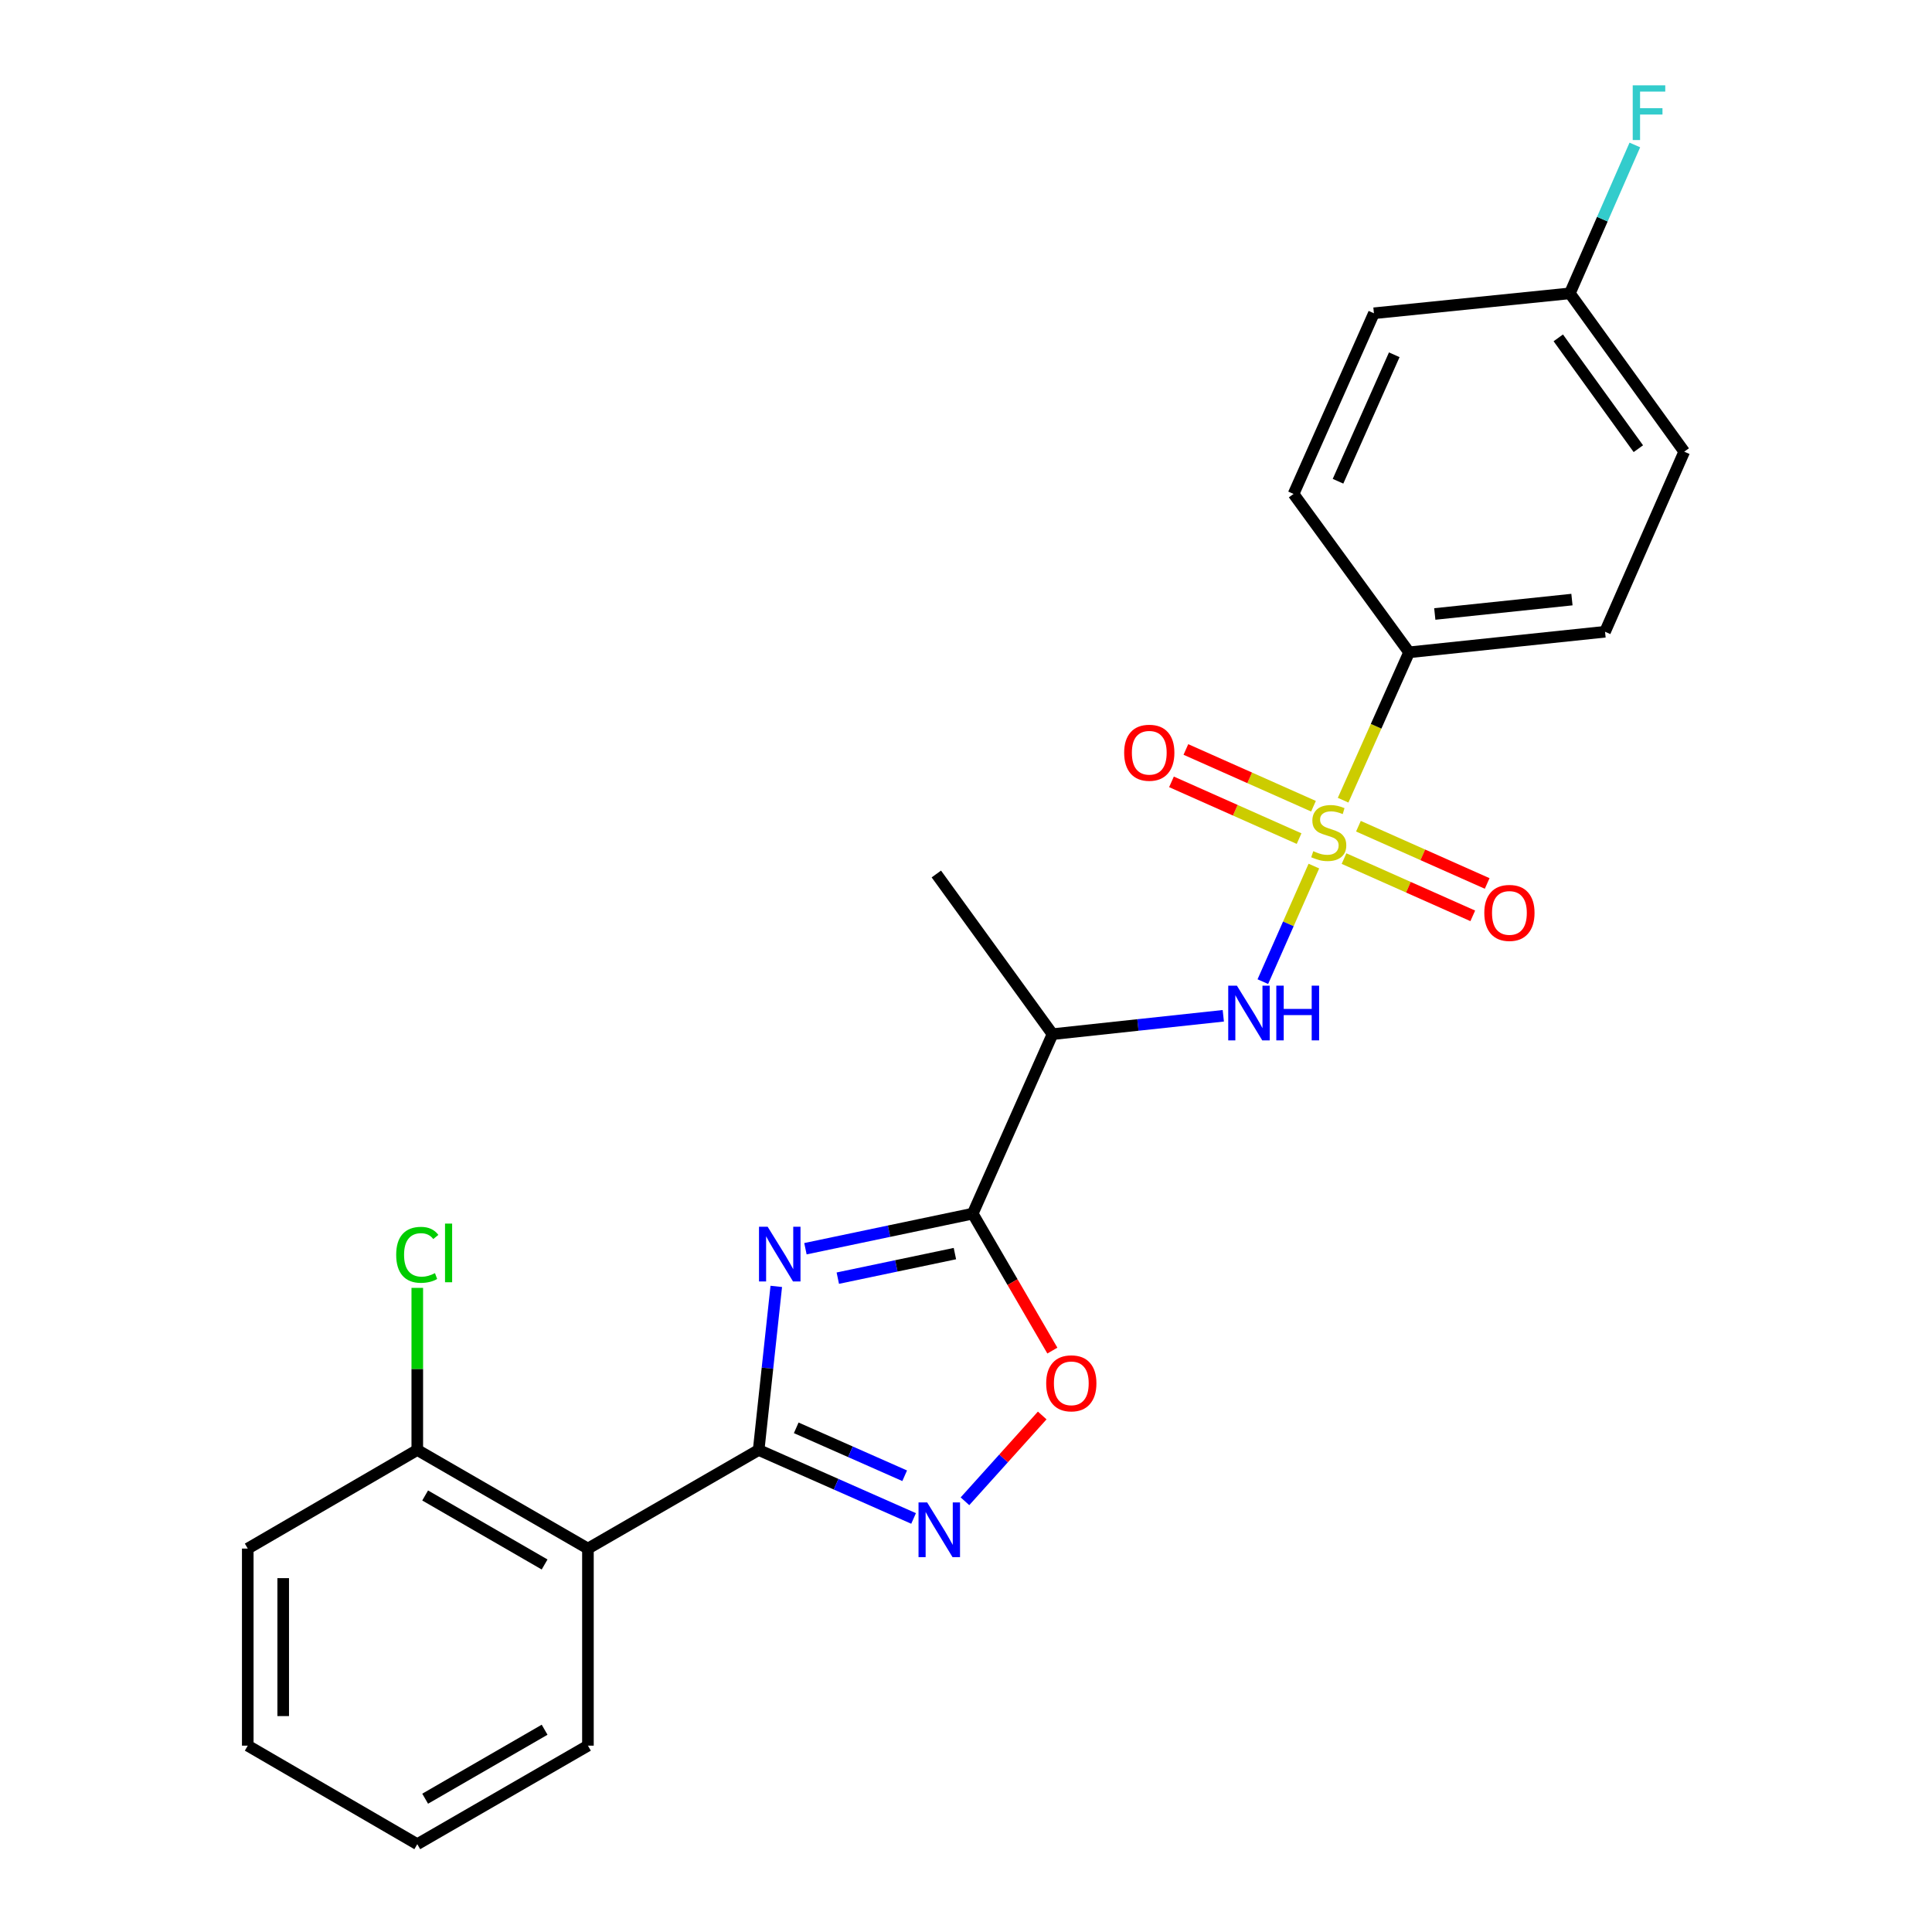 <?xml version='1.0' encoding='iso-8859-1'?>
<svg version='1.1' baseProfile='full'
              xmlns='http://www.w3.org/2000/svg'
                      xmlns:rdkit='http://www.rdkit.org/xml'
                      xmlns:xlink='http://www.w3.org/1999/xlink'
                  xml:space='preserve'
width='1000px' height='1000px' viewBox='0 0 1000 1000'>
<!-- END OF HEADER -->
<rect style='opacity:1.0;fill:#FFFFFF;stroke:none' width='1000' height='1000' x='0' y='0'> </rect>
<path class='bond-4' d='M 680.056,448.284 L 666.85,478.191' style='fill:none;fill-rule:evenodd;stroke:#CCCC00;stroke-width:6px;stroke-linecap:butt;stroke-linejoin:miter;stroke-opacity:1' />
<path class='bond-4' d='M 666.85,478.191 L 653.643,508.097' style='fill:none;fill-rule:evenodd;stroke:#0000FF;stroke-width:6px;stroke-linecap:butt;stroke-linejoin:miter;stroke-opacity:1' />
<path class='bond-8' d='M 695.195,414.178 L 712.27,375.909' style='fill:none;fill-rule:evenodd;stroke:#CCCC00;stroke-width:6px;stroke-linecap:butt;stroke-linejoin:miter;stroke-opacity:1' />
<path class='bond-8' d='M 712.27,375.909 L 729.346,337.639' style='fill:none;fill-rule:evenodd;stroke:#000000;stroke-width:6px;stroke-linecap:butt;stroke-linejoin:miter;stroke-opacity:1' />
<path class='bond-9' d='M 695.666,444.408 L 728.985,459.226' style='fill:none;fill-rule:evenodd;stroke:#CCCC00;stroke-width:6px;stroke-linecap:butt;stroke-linejoin:miter;stroke-opacity:1' />
<path class='bond-9' d='M 728.985,459.226 L 762.304,474.044' style='fill:none;fill-rule:evenodd;stroke:#FF0000;stroke-width:6px;stroke-linecap:butt;stroke-linejoin:miter;stroke-opacity:1' />
<path class='bond-9' d='M 703.123,427.643 L 736.441,442.461' style='fill:none;fill-rule:evenodd;stroke:#CCCC00;stroke-width:6px;stroke-linecap:butt;stroke-linejoin:miter;stroke-opacity:1' />
<path class='bond-9' d='M 736.441,442.461 L 769.76,457.279' style='fill:none;fill-rule:evenodd;stroke:#FF0000;stroke-width:6px;stroke-linecap:butt;stroke-linejoin:miter;stroke-opacity:1' />
<path class='bond-10' d='M 679.862,417.298 L 646.838,402.611' style='fill:none;fill-rule:evenodd;stroke:#CCCC00;stroke-width:6px;stroke-linecap:butt;stroke-linejoin:miter;stroke-opacity:1' />
<path class='bond-10' d='M 646.838,402.611 L 613.813,387.923' style='fill:none;fill-rule:evenodd;stroke:#FF0000;stroke-width:6px;stroke-linecap:butt;stroke-linejoin:miter;stroke-opacity:1' />
<path class='bond-10' d='M 672.406,434.063 L 639.382,419.376' style='fill:none;fill-rule:evenodd;stroke:#CCCC00;stroke-width:6px;stroke-linecap:butt;stroke-linejoin:miter;stroke-opacity:1' />
<path class='bond-10' d='M 639.382,419.376 L 606.357,404.688' style='fill:none;fill-rule:evenodd;stroke:#FF0000;stroke-width:6px;stroke-linecap:butt;stroke-linejoin:miter;stroke-opacity:1' />
<path class='bond-0' d='M 416.89,646.337 L 460.183,637.257' style='fill:none;fill-rule:evenodd;stroke:#0000FF;stroke-width:6px;stroke-linecap:butt;stroke-linejoin:miter;stroke-opacity:1' />
<path class='bond-0' d='M 460.183,637.257 L 503.476,628.177' style='fill:none;fill-rule:evenodd;stroke:#000000;stroke-width:6px;stroke-linecap:butt;stroke-linejoin:miter;stroke-opacity:1' />
<path class='bond-0' d='M 433.645,661.571 L 463.95,655.215' style='fill:none;fill-rule:evenodd;stroke:#0000FF;stroke-width:6px;stroke-linecap:butt;stroke-linejoin:miter;stroke-opacity:1' />
<path class='bond-0' d='M 463.95,655.215 L 494.255,648.859' style='fill:none;fill-rule:evenodd;stroke:#000000;stroke-width:6px;stroke-linecap:butt;stroke-linejoin:miter;stroke-opacity:1' />
<path class='bond-1' d='M 401.8,665.834 L 397.241,708.172' style='fill:none;fill-rule:evenodd;stroke:#0000FF;stroke-width:6px;stroke-linecap:butt;stroke-linejoin:miter;stroke-opacity:1' />
<path class='bond-1' d='M 397.241,708.172 L 392.682,750.51' style='fill:none;fill-rule:evenodd;stroke:#000000;stroke-width:6px;stroke-linecap:butt;stroke-linejoin:miter;stroke-opacity:1' />
<path class='bond-6' d='M 392.682,750.51 L 304.314,801.54' style='fill:none;fill-rule:evenodd;stroke:#000000;stroke-width:6px;stroke-linecap:butt;stroke-linejoin:miter;stroke-opacity:1' />
<path class='bond-25' d='M 392.682,750.51 L 432.777,768.23' style='fill:none;fill-rule:evenodd;stroke:#000000;stroke-width:6px;stroke-linecap:butt;stroke-linejoin:miter;stroke-opacity:1' />
<path class='bond-25' d='M 432.777,768.23 L 472.872,785.949' style='fill:none;fill-rule:evenodd;stroke:#0000FF;stroke-width:6px;stroke-linecap:butt;stroke-linejoin:miter;stroke-opacity:1' />
<path class='bond-25' d='M 412.127,739.044 L 440.194,751.447' style='fill:none;fill-rule:evenodd;stroke:#000000;stroke-width:6px;stroke-linecap:butt;stroke-linejoin:miter;stroke-opacity:1' />
<path class='bond-25' d='M 440.194,751.447 L 468.26,763.851' style='fill:none;fill-rule:evenodd;stroke:#0000FF;stroke-width:6px;stroke-linecap:butt;stroke-linejoin:miter;stroke-opacity:1' />
<path class='bond-2' d='M 503.476,628.177 L 544.78,535.283' style='fill:none;fill-rule:evenodd;stroke:#000000;stroke-width:6px;stroke-linecap:butt;stroke-linejoin:miter;stroke-opacity:1' />
<path class='bond-5' d='M 503.476,628.177 L 524.089,663.622' style='fill:none;fill-rule:evenodd;stroke:#000000;stroke-width:6px;stroke-linecap:butt;stroke-linejoin:miter;stroke-opacity:1' />
<path class='bond-5' d='M 524.089,663.622 L 544.702,699.066' style='fill:none;fill-rule:evenodd;stroke:#FF0000;stroke-width:6px;stroke-linecap:butt;stroke-linejoin:miter;stroke-opacity:1' />
<path class='bond-3' d='M 499.461,777.06 L 519.455,754.854' style='fill:none;fill-rule:evenodd;stroke:#0000FF;stroke-width:6px;stroke-linecap:butt;stroke-linejoin:miter;stroke-opacity:1' />
<path class='bond-3' d='M 519.455,754.854 L 539.449,732.647' style='fill:none;fill-rule:evenodd;stroke:#FF0000;stroke-width:6px;stroke-linecap:butt;stroke-linejoin:miter;stroke-opacity:1' />
<path class='bond-7' d='M 633.175,525.767 L 588.978,530.525' style='fill:none;fill-rule:evenodd;stroke:#0000FF;stroke-width:6px;stroke-linecap:butt;stroke-linejoin:miter;stroke-opacity:1' />
<path class='bond-7' d='M 588.978,530.525 L 544.78,535.283' style='fill:none;fill-rule:evenodd;stroke:#000000;stroke-width:6px;stroke-linecap:butt;stroke-linejoin:miter;stroke-opacity:1' />
<path class='bond-11' d='M 304.314,801.54 L 215.986,750.51' style='fill:none;fill-rule:evenodd;stroke:#000000;stroke-width:6px;stroke-linecap:butt;stroke-linejoin:miter;stroke-opacity:1' />
<path class='bond-11' d='M 281.886,809.773 L 220.057,774.053' style='fill:none;fill-rule:evenodd;stroke:#000000;stroke-width:6px;stroke-linecap:butt;stroke-linejoin:miter;stroke-opacity:1' />
<path class='bond-19' d='M 304.314,801.54 L 304.314,903.547' style='fill:none;fill-rule:evenodd;stroke:#000000;stroke-width:6px;stroke-linecap:butt;stroke-linejoin:miter;stroke-opacity:1' />
<path class='bond-20' d='M 544.78,535.283 L 484.648,452.378' style='fill:none;fill-rule:evenodd;stroke:#000000;stroke-width:6px;stroke-linecap:butt;stroke-linejoin:miter;stroke-opacity:1' />
<path class='bond-12' d='M 729.346,337.639 L 830.762,326.997' style='fill:none;fill-rule:evenodd;stroke:#000000;stroke-width:6px;stroke-linecap:butt;stroke-linejoin:miter;stroke-opacity:1' />
<path class='bond-12' d='M 742.643,317.795 L 813.634,310.345' style='fill:none;fill-rule:evenodd;stroke:#000000;stroke-width:6px;stroke-linecap:butt;stroke-linejoin:miter;stroke-opacity:1' />
<path class='bond-13' d='M 729.346,337.639 L 669.55,255.663' style='fill:none;fill-rule:evenodd;stroke:#000000;stroke-width:6px;stroke-linecap:butt;stroke-linejoin:miter;stroke-opacity:1' />
<path class='bond-15' d='M 215.986,750.51 L 215.986,708.557' style='fill:none;fill-rule:evenodd;stroke:#000000;stroke-width:6px;stroke-linecap:butt;stroke-linejoin:miter;stroke-opacity:1' />
<path class='bond-15' d='M 215.986,708.557 L 215.986,666.603' style='fill:none;fill-rule:evenodd;stroke:#00CC00;stroke-width:6px;stroke-linecap:butt;stroke-linejoin:miter;stroke-opacity:1' />
<path class='bond-21' d='M 215.986,750.51 L 128.24,801.54' style='fill:none;fill-rule:evenodd;stroke:#000000;stroke-width:6px;stroke-linecap:butt;stroke-linejoin:miter;stroke-opacity:1' />
<path class='bond-17' d='M 830.762,326.997 L 871.76,233.787' style='fill:none;fill-rule:evenodd;stroke:#000000;stroke-width:6px;stroke-linecap:butt;stroke-linejoin:miter;stroke-opacity:1' />
<path class='bond-16' d='M 669.55,255.663 L 711.14,162.146' style='fill:none;fill-rule:evenodd;stroke:#000000;stroke-width:6px;stroke-linecap:butt;stroke-linejoin:miter;stroke-opacity:1' />
<path class='bond-16' d='M 692.554,249.091 L 721.667,183.63' style='fill:none;fill-rule:evenodd;stroke:#000000;stroke-width:6px;stroke-linecap:butt;stroke-linejoin:miter;stroke-opacity:1' />
<path class='bond-14' d='M 812.556,151.841 L 711.14,162.146' style='fill:none;fill-rule:evenodd;stroke:#000000;stroke-width:6px;stroke-linecap:butt;stroke-linejoin:miter;stroke-opacity:1' />
<path class='bond-18' d='M 812.556,151.841 L 829.375,113.439' style='fill:none;fill-rule:evenodd;stroke:#000000;stroke-width:6px;stroke-linecap:butt;stroke-linejoin:miter;stroke-opacity:1' />
<path class='bond-18' d='M 829.375,113.439 L 846.194,75.037' style='fill:none;fill-rule:evenodd;stroke:#33CCCC;stroke-width:6px;stroke-linecap:butt;stroke-linejoin:miter;stroke-opacity:1' />
<path class='bond-24' d='M 812.556,151.841 L 871.76,233.787' style='fill:none;fill-rule:evenodd;stroke:#000000;stroke-width:6px;stroke-linecap:butt;stroke-linejoin:miter;stroke-opacity:1' />
<path class='bond-24' d='M 806.564,174.878 L 848.007,232.24' style='fill:none;fill-rule:evenodd;stroke:#000000;stroke-width:6px;stroke-linecap:butt;stroke-linejoin:miter;stroke-opacity:1' />
<path class='bond-22' d='M 304.314,903.547 L 215.986,954.545' style='fill:none;fill-rule:evenodd;stroke:#000000;stroke-width:6px;stroke-linecap:butt;stroke-linejoin:miter;stroke-opacity:1' />
<path class='bond-22' d='M 281.89,895.307 L 220.061,931.006' style='fill:none;fill-rule:evenodd;stroke:#000000;stroke-width:6px;stroke-linecap:butt;stroke-linejoin:miter;stroke-opacity:1' />
<path class='bond-26' d='M 128.24,801.54 L 128.24,903.547' style='fill:none;fill-rule:evenodd;stroke:#000000;stroke-width:6px;stroke-linecap:butt;stroke-linejoin:miter;stroke-opacity:1' />
<path class='bond-26' d='M 146.588,816.841 L 146.588,888.246' style='fill:none;fill-rule:evenodd;stroke:#000000;stroke-width:6px;stroke-linecap:butt;stroke-linejoin:miter;stroke-opacity:1' />
<path class='bond-23' d='M 215.986,954.545 L 128.24,903.547' style='fill:none;fill-rule:evenodd;stroke:#000000;stroke-width:6px;stroke-linecap:butt;stroke-linejoin:miter;stroke-opacity:1' />
<path  class='atom-0' d='M 679.756 440.57
Q 680.076 440.69, 681.396 441.25
Q 682.716 441.81, 684.156 442.17
Q 685.636 442.49, 687.076 442.49
Q 689.756 442.49, 691.316 441.21
Q 692.876 439.89, 692.876 437.61
Q 692.876 436.05, 692.076 435.09
Q 691.316 434.13, 690.116 433.61
Q 688.916 433.09, 686.916 432.49
Q 684.396 431.73, 682.876 431.01
Q 681.396 430.29, 680.316 428.77
Q 679.276 427.25, 679.276 424.69
Q 679.276 421.13, 681.676 418.93
Q 684.116 416.73, 688.916 416.73
Q 692.196 416.73, 695.916 418.29
L 694.996 421.37
Q 691.596 419.97, 689.036 419.97
Q 686.276 419.97, 684.756 421.13
Q 683.236 422.25, 683.276 424.21
Q 683.276 425.73, 684.036 426.65
Q 684.836 427.57, 685.956 428.09
Q 687.116 428.61, 689.036 429.21
Q 691.596 430.01, 693.116 430.81
Q 694.636 431.61, 695.716 433.25
Q 696.836 434.85, 696.836 437.61
Q 696.836 441.53, 694.196 443.65
Q 691.596 445.73, 687.236 445.73
Q 684.716 445.73, 682.796 445.17
Q 680.916 444.65, 678.676 443.73
L 679.756 440.57
' fill='#CCCC00'/>
<path  class='atom-1' d='M 397.339 634.965
L 406.619 649.965
Q 407.539 651.445, 409.019 654.125
Q 410.499 656.805, 410.579 656.965
L 410.579 634.965
L 414.339 634.965
L 414.339 663.285
L 410.459 663.285
L 400.499 646.885
Q 399.339 644.965, 398.099 642.765
Q 396.899 640.565, 396.539 639.885
L 396.539 663.285
L 392.859 663.285
L 392.859 634.965
L 397.339 634.965
' fill='#0000FF'/>
<path  class='atom-4' d='M 479.907 777.665
L 489.187 792.665
Q 490.107 794.145, 491.587 796.825
Q 493.067 799.505, 493.147 799.665
L 493.147 777.665
L 496.907 777.665
L 496.907 805.985
L 493.027 805.985
L 483.067 789.585
Q 481.907 787.665, 480.667 785.465
Q 479.467 783.265, 479.107 782.585
L 479.107 805.985
L 475.427 805.985
L 475.427 777.665
L 479.907 777.665
' fill='#0000FF'/>
<path  class='atom-5' d='M 640.212 510.175
L 649.492 525.175
Q 650.412 526.655, 651.892 529.335
Q 653.372 532.015, 653.452 532.175
L 653.452 510.175
L 657.212 510.175
L 657.212 538.495
L 653.332 538.495
L 643.372 522.095
Q 642.212 520.175, 640.972 517.975
Q 639.772 515.775, 639.412 515.095
L 639.412 538.495
L 635.732 538.495
L 635.732 510.175
L 640.212 510.175
' fill='#0000FF'/>
<path  class='atom-5' d='M 660.612 510.175
L 664.452 510.175
L 664.452 522.215
L 678.932 522.215
L 678.932 510.175
L 682.772 510.175
L 682.772 538.495
L 678.932 538.495
L 678.932 525.415
L 664.452 525.415
L 664.452 538.495
L 660.612 538.495
L 660.612 510.175
' fill='#0000FF'/>
<path  class='atom-6' d='M 541.505 716.004
Q 541.505 709.204, 544.865 705.404
Q 548.225 701.604, 554.505 701.604
Q 560.785 701.604, 564.145 705.404
Q 567.505 709.204, 567.505 716.004
Q 567.505 722.884, 564.105 726.804
Q 560.705 730.684, 554.505 730.684
Q 548.265 730.684, 544.865 726.804
Q 541.505 722.924, 541.505 716.004
M 554.505 727.484
Q 558.825 727.484, 561.145 724.604
Q 563.505 721.684, 563.505 716.004
Q 563.505 710.444, 561.145 707.644
Q 558.825 704.804, 554.505 704.804
Q 550.185 704.804, 547.825 707.604
Q 545.505 710.404, 545.505 716.004
Q 545.505 721.724, 547.825 724.604
Q 550.185 727.484, 554.505 727.484
' fill='#FF0000'/>
<path  class='atom-10' d='M 768.272 472.519
Q 768.272 465.719, 771.632 461.919
Q 774.992 458.119, 781.272 458.119
Q 787.552 458.119, 790.912 461.919
Q 794.272 465.719, 794.272 472.519
Q 794.272 479.399, 790.872 483.319
Q 787.472 487.199, 781.272 487.199
Q 775.032 487.199, 771.632 483.319
Q 768.272 479.439, 768.272 472.519
M 781.272 483.999
Q 785.592 483.999, 787.912 481.119
Q 790.272 478.199, 790.272 472.519
Q 790.272 466.959, 787.912 464.159
Q 785.592 461.319, 781.272 461.319
Q 776.952 461.319, 774.592 464.119
Q 772.272 466.919, 772.272 472.519
Q 772.272 478.239, 774.592 481.119
Q 776.952 483.999, 781.272 483.999
' fill='#FF0000'/>
<path  class='atom-11' d='M 581.862 389.615
Q 581.862 382.815, 585.222 379.015
Q 588.582 375.215, 594.862 375.215
Q 601.142 375.215, 604.502 379.015
Q 607.862 382.815, 607.862 389.615
Q 607.862 396.495, 604.462 400.415
Q 601.062 404.295, 594.862 404.295
Q 588.622 404.295, 585.222 400.415
Q 581.862 396.535, 581.862 389.615
M 594.862 401.095
Q 599.182 401.095, 601.502 398.215
Q 603.862 395.295, 603.862 389.615
Q 603.862 384.055, 601.502 381.255
Q 599.182 378.415, 594.862 378.415
Q 590.542 378.415, 588.182 381.215
Q 585.862 384.015, 585.862 389.615
Q 585.862 395.335, 588.182 398.215
Q 590.542 401.095, 594.862 401.095
' fill='#FF0000'/>
<path  class='atom-16' d='M 205.066 649.493
Q 205.066 642.453, 208.346 638.773
Q 211.666 635.053, 217.946 635.053
Q 223.786 635.053, 226.906 639.173
L 224.266 641.333
Q 221.986 638.333, 217.946 638.333
Q 213.666 638.333, 211.386 641.213
Q 209.146 644.053, 209.146 649.493
Q 209.146 655.093, 211.466 657.973
Q 213.826 660.853, 218.386 660.853
Q 221.506 660.853, 225.146 658.973
L 226.266 661.973
Q 224.786 662.933, 222.546 663.493
Q 220.306 664.053, 217.826 664.053
Q 211.666 664.053, 208.346 660.293
Q 205.066 656.533, 205.066 649.493
' fill='#00CC00'/>
<path  class='atom-16' d='M 230.346 633.333
L 234.026 633.333
L 234.026 663.693
L 230.346 663.693
L 230.346 633.333
' fill='#00CC00'/>
<path  class='atom-19' d='M 845.094 44.165
L 861.934 44.165
L 861.934 47.405
L 848.894 47.405
L 848.894 56.005
L 860.494 56.005
L 860.494 59.285
L 848.894 59.285
L 848.894 72.485
L 845.094 72.485
L 845.094 44.165
' fill='#33CCCC'/>
</svg>

